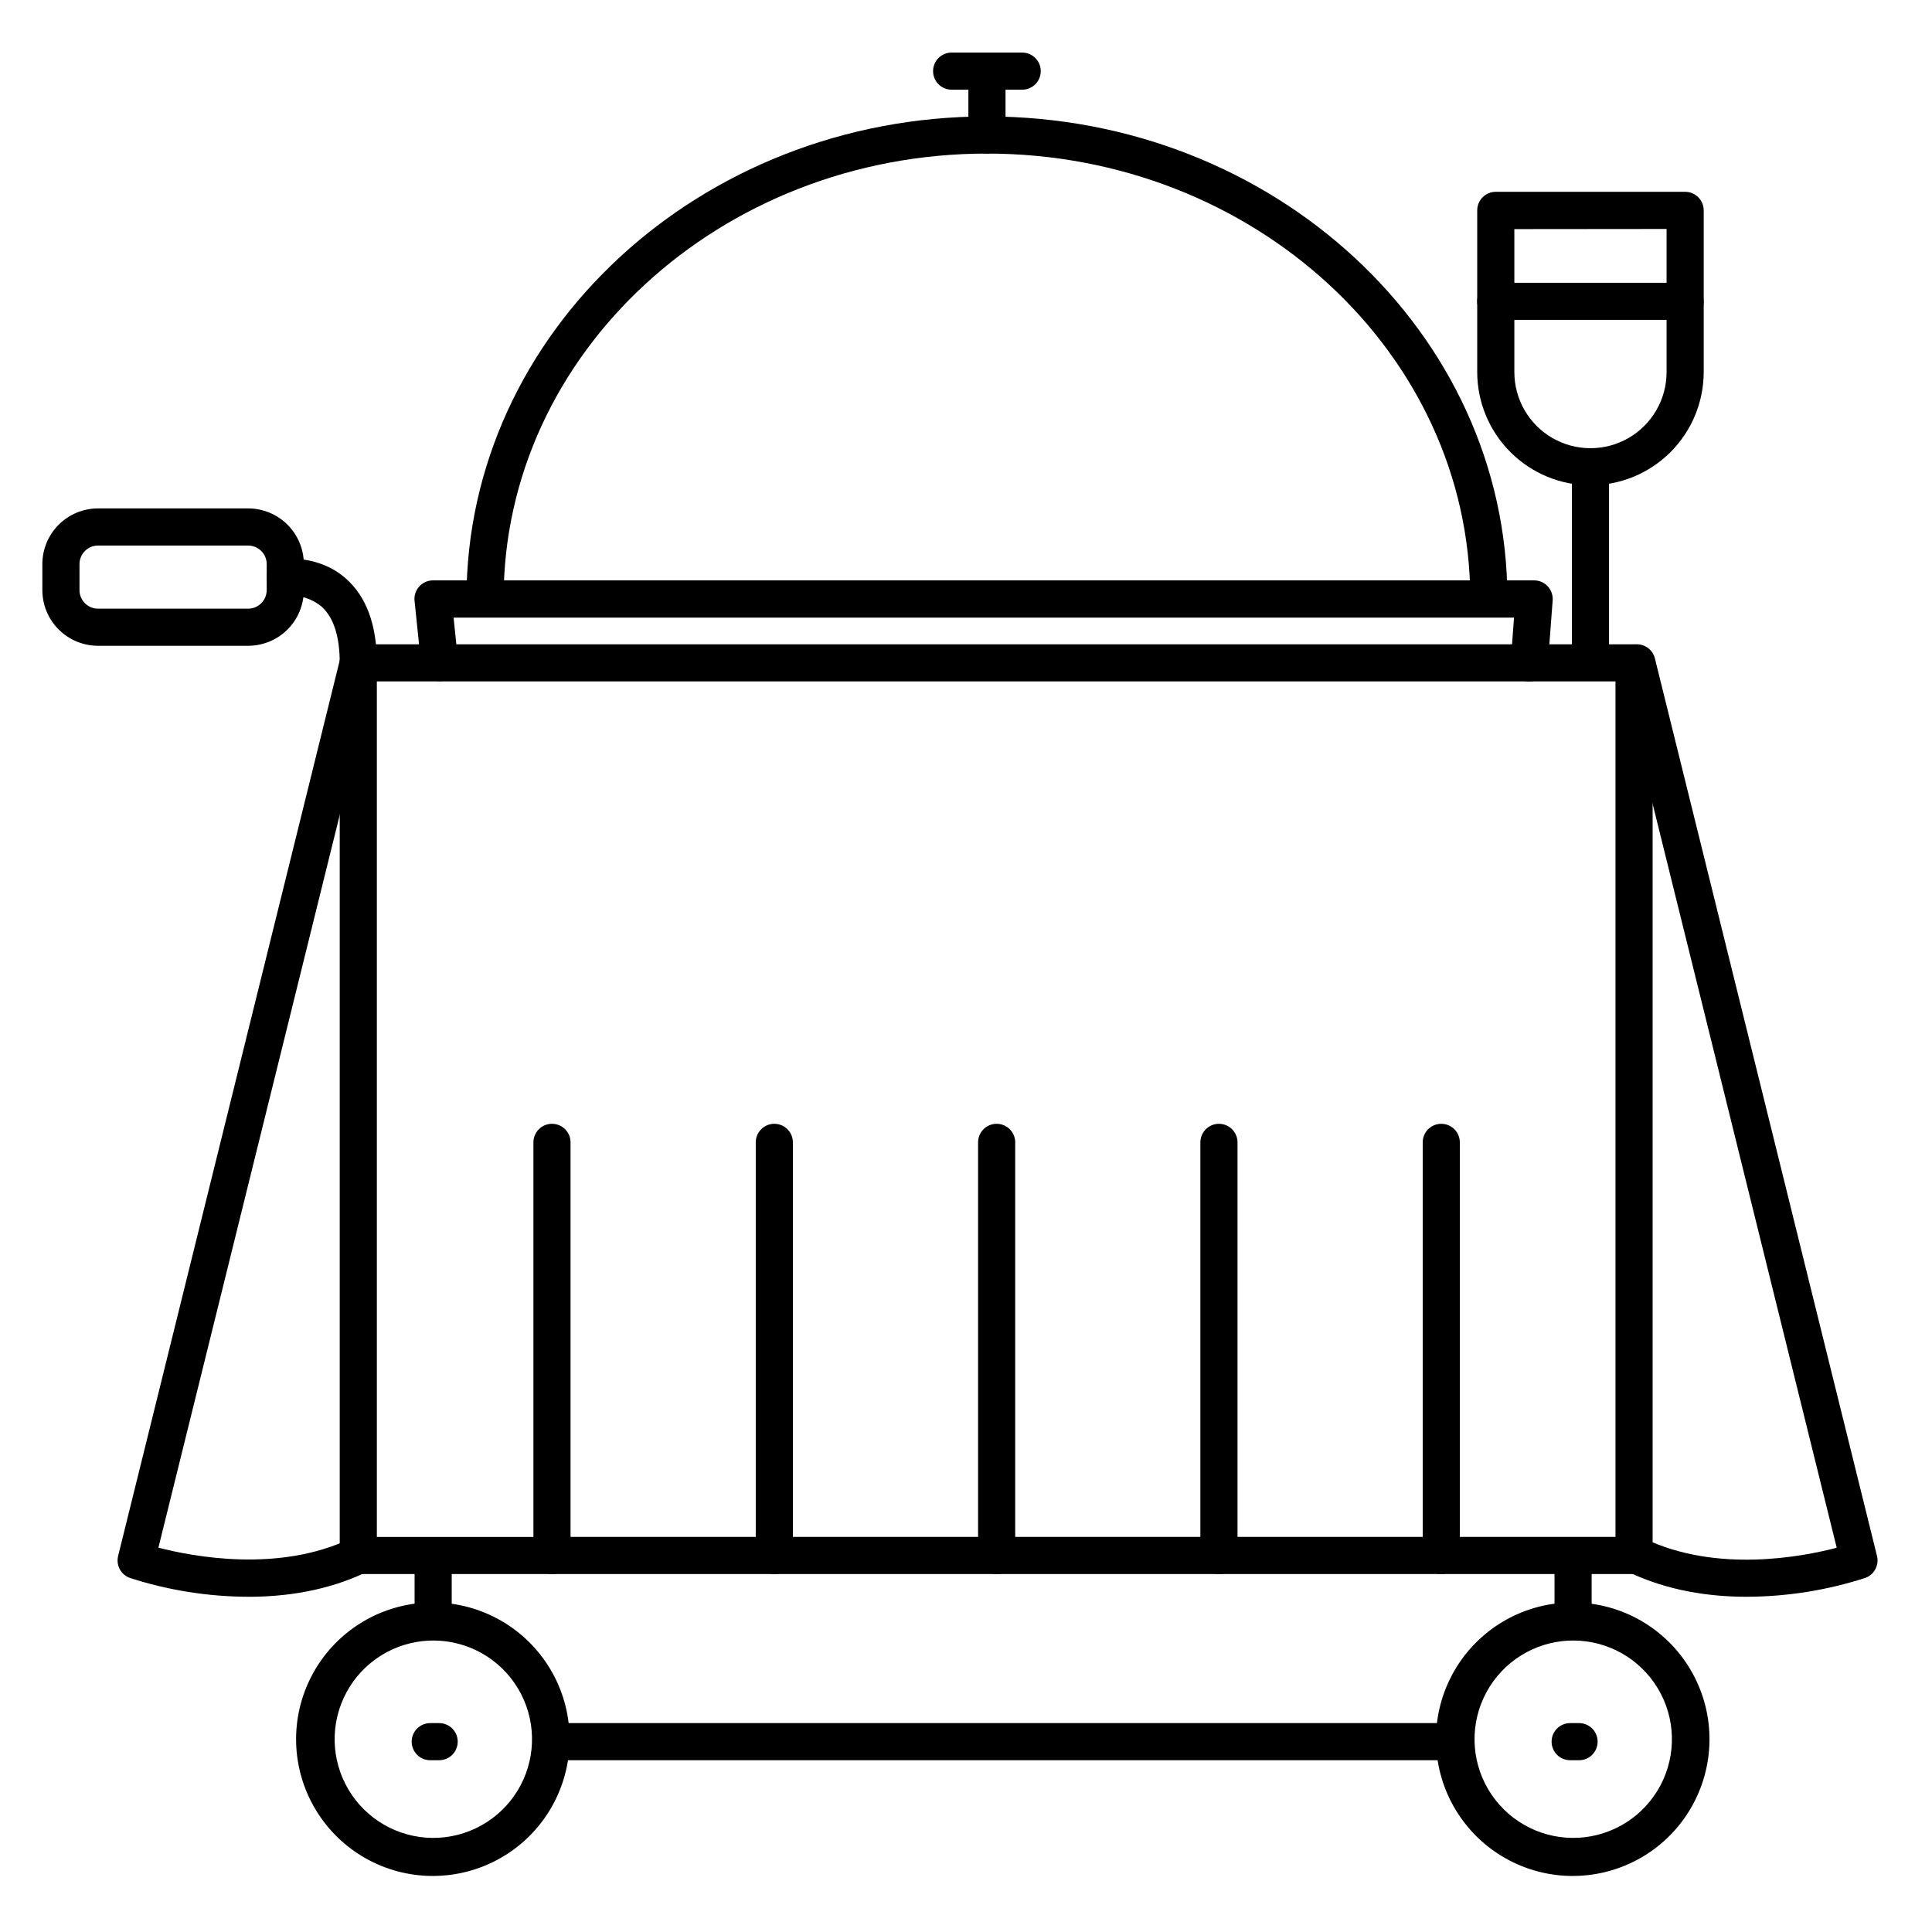 <?xml version="1.0" encoding="UTF-8"?>
<!-- Uploaded to: ICON Repo, www.svgrepo.com, Generator: ICON Repo Mixer Tools -->
<svg fill="#000000" width="800px" height="800px" version="1.1" viewBox="144 144 512 512" xmlns="http://www.w3.org/2000/svg">
 <g>
  <path d="m562.47 610.48h-2.363c-2.719 0-4.918-2.203-4.918-4.918 0-2.719 2.199-4.922 4.918-4.922h2.363c2.715 0 4.918 2.203 4.918 4.922 0 2.715-2.203 4.918-4.918 4.918z"/>
  <path d="m260.38 610.48h-2.363c-2.715 0-4.918-2.203-4.918-4.918 0-2.719 2.203-4.922 4.918-4.922h2.363c2.715 0 4.918 2.203 4.918 4.922 0 2.715-2.203 4.918-4.918 4.918z"/>
  <path d="m560.81 641.15c-12.711 0.008-24.5-6.648-31.059-17.539-6.562-10.887-6.938-24.418-0.988-35.656 5.945-11.234 17.344-18.535 30.039-19.23 12.695-0.699 24.824 5.305 31.969 15.82 7.144 10.516 8.254 24.008 2.926 35.551-5.324 11.543-16.312 19.449-28.949 20.836-1.309 0.145-2.621 0.219-3.938 0.219zm0.117-62.395h0.004c-0.961-0.004-1.922 0.051-2.875 0.156-9.117 1.004-17.043 6.711-20.883 15.043-3.844 8.328-3.043 18.062 2.113 25.652 5.156 7.586 13.906 11.918 23.066 11.418 9.16-0.504 17.387-5.766 21.68-13.871 4.297-8.105 4.031-17.867-0.699-25.73-4.731-7.859-13.23-12.668-22.402-12.668z"/>
  <path d="m258.73 641.15c-12.715 0.008-24.5-6.648-31.062-17.539-6.562-10.887-6.938-24.418-0.988-35.656 5.945-11.234 17.348-18.535 30.039-19.23 12.695-0.699 24.828 5.305 31.969 15.82 7.144 10.516 8.254 24.008 2.93 35.551-5.328 11.543-16.316 19.449-28.953 20.836-1.305 0.145-2.621 0.219-3.934 0.219zm0.117-62.395c-0.961-0.004-1.918 0.051-2.875 0.156-9.117 1.004-17.043 6.711-20.883 15.043-3.844 8.328-3.039 18.062 2.113 25.652 5.156 7.586 13.906 11.918 23.066 11.418 9.16-0.504 17.387-5.766 21.68-13.871 4.297-8.105 4.031-17.867-0.699-25.73-4.731-7.859-13.23-12.668-22.402-12.668z"/>
  <path d="m529.69 610.48h-239.41c-2.715 0-4.918-2.203-4.918-4.918 0-2.719 2.203-4.922 4.918-4.922h239.41c2.715 0 4.918 2.203 4.918 4.922 0 2.715-2.203 4.918-4.918 4.918z"/>
  <path d="m577.04 561.14h-338.09c-2.715 0-4.918-2.203-4.918-4.922v-236.55c0-2.719 2.203-4.918 4.918-4.918h338.09c1.305 0 2.559 0.516 3.481 1.438 0.922 0.926 1.441 2.176 1.441 3.481v236.55c0 1.305-0.52 2.555-1.441 3.481-0.922 0.922-2.176 1.441-3.481 1.441zm-333.17-9.84 328.25-0.004v-226.71h-328.25z"/>
  <path d="m209.84 567.16c-10.664-0.027-21.262-1.711-31.41-4.988-2.383-0.848-3.734-3.359-3.129-5.816l58.863-237.87c0.312-1.27 1.117-2.359 2.234-3.031 1.117-0.676 2.457-0.879 3.723-0.566 2.641 0.652 4.25 3.32 3.598 5.957l-57.742 233.3c9.25 2.402 31.832 6.672 50.852-2.363l0.004 0.004c1.188-0.684 2.606-0.84 3.914-0.434 1.312 0.406 2.391 1.344 2.981 2.582 0.59 1.238 0.637 2.664 0.129 3.938-0.508 1.273-1.523 2.277-2.805 2.769-10.301 4.949-21.352 6.523-31.211 6.523z"/>
  <path d="m606.89 567.16c-9.84 0-20.859-1.574-31.211-6.496l-0.004 0.004c-2.227-1.281-3.094-4.062-1.988-6.383 1.105-2.32 3.812-3.398 6.211-2.477 19.09 9.074 41.625 4.781 50.852 2.363l-57.738-233.33c-0.652-2.637 0.957-5.305 3.594-5.957 2.641-0.652 5.309 0.957 5.961 3.598l58.859 237.87c0.609 2.457-0.746 4.969-3.129 5.816-10.148 3.277-20.742 4.961-31.406 4.988z"/>
  <path d="m258.79 578.1c-2.715 0-4.918-2.203-4.918-4.918v-16.238c0-2.715 2.203-4.918 4.918-4.918 2.719 0 4.922 2.203 4.922 4.918v16.238c0 1.305-0.52 2.555-1.441 3.477-0.922 0.926-2.176 1.441-3.481 1.441z"/>
  <path d="m560.88 578.1c-2.719 0-4.918-2.203-4.918-4.918v-16.238c0-2.715 2.199-4.918 4.918-4.918s4.922 2.203 4.922 4.918v16.238c0 1.305-0.52 2.555-1.441 3.477-0.926 0.926-2.176 1.441-3.481 1.441z"/>
  <path d="m538.55 307.56c-2.715 0-4.918-2.203-4.918-4.922 0-65.004-57.457-117.94-128.09-117.94-70.629 0-128.08 52.938-128.08 117.94 0 2.719-2.199 4.922-4.918 4.922s-4.922-2.203-4.922-4.922c0-70.465 61.863-127.78 137.92-127.78s137.93 57.316 137.93 127.78c0 1.305-0.52 2.559-1.441 3.481s-2.176 1.441-3.481 1.441z"/>
  <path d="m405.55 184.7c-2.715 0-4.918-2.203-4.918-4.922v-16.922c0-2.719 2.203-4.922 4.918-4.922 2.719 0 4.922 2.203 4.922 4.922v16.922c0 1.305-0.52 2.559-1.441 3.481-0.922 0.922-2.176 1.441-3.481 1.441z"/>
  <path d="m414.89 167.77h-18.695c-2.715 0-4.918-2.203-4.918-4.918 0-2.719 2.203-4.922 4.918-4.922h18.695c2.719 0 4.922 2.203 4.922 4.922 0 2.715-2.203 4.918-4.922 4.918z"/>
  <path d="m549.27 324.59h-0.387c-2.703-0.211-4.731-2.57-4.523-5.277l0.875-11.641h-281.03l1.152 11.207-0.004 0.004c0.195 1.328-0.164 2.676-0.988 3.734-0.828 1.059-2.051 1.734-3.387 1.867-1.336 0.137-2.668-0.281-3.688-1.156-1.023-0.871-1.641-2.121-1.715-3.465l-1.711-16.629h-0.004c-0.145-1.391 0.309-2.777 1.246-3.812 0.941-1.039 2.277-1.625 3.676-1.617h291.77c1.371-0.004 2.684 0.566 3.617 1.57 0.934 1.004 1.406 2.356 1.305 3.723l-1.277 16.934h-0.004c-0.191 2.574-2.34 4.562-4.918 4.559z"/>
  <path d="m209.76 315.14h-39.773c-3.914 0-7.668-1.555-10.438-4.32-2.769-2.769-4.324-6.523-4.324-10.438v-6.891c0-3.914 1.555-7.668 4.324-10.434 2.769-2.769 6.523-4.324 10.438-4.324h39.773c3.914 0 7.668 1.555 10.438 4.324 2.766 2.766 4.32 6.519 4.32 10.434v6.891c0 3.914-1.555 7.668-4.32 10.438-2.769 2.766-6.523 4.32-10.438 4.32zm-39.773-26.566c-2.719 0-4.922 2.203-4.922 4.918v6.891c0 1.305 0.52 2.555 1.441 3.477 0.922 0.926 2.176 1.441 3.481 1.441h39.773c1.305 0 2.555-0.516 3.477-1.441 0.926-0.922 1.441-2.172 1.441-3.477v-6.891c0-1.305-0.516-2.555-1.441-3.477-0.922-0.922-2.172-1.441-3.477-1.441z"/>
  <path d="m238.95 324.59c-2.715 0-4.918-2.203-4.918-4.922 0-7.055-1.633-12.082-4.859-14.957h-0.004c-2.512-2.055-5.715-3.066-8.953-2.824-2.672 0.328-5.109-1.555-5.469-4.219-0.363-2.688 1.516-5.16 4.199-5.531 0.375 0 9.426-1.191 16.621 5.098 5.512 4.812 8.305 12.359 8.305 22.434 0 1.305-0.52 2.559-1.441 3.481s-2.176 1.441-3.481 1.441z"/>
  <path d="m565.49 272.61c-7.957-0.008-15.582-3.172-21.211-8.797-5.625-5.621-8.789-13.25-8.801-21.207v-42.852c0-2.719 2.203-4.922 4.918-4.922h50.188c1.305 0 2.555 0.52 3.477 1.441 0.922 0.926 1.441 2.176 1.441 3.481v42.852c-0.012 7.957-3.176 15.586-8.801 21.207-5.629 5.625-13.254 8.789-21.211 8.797zm-20.172-67.895v37.891c0 7.207 3.844 13.867 10.086 17.473 6.242 3.602 13.93 3.602 20.172 0 6.242-3.606 10.086-10.266 10.086-17.473v-37.93z"/>
  <path d="m565.49 323.53c-2.719 0-4.922-2.203-4.922-4.918v-50.922c0-2.719 2.203-4.922 4.922-4.922s4.918 2.203 4.918 4.922v50.922c0 2.715-2.199 4.918-4.918 4.918z"/>
  <path d="m590.57 228.78h-50.184c-2.719 0-4.922-2.203-4.922-4.918 0-2.719 2.203-4.922 4.922-4.922h50.184c2.719 0 4.922 2.203 4.922 4.922 0 2.715-2.203 4.918-4.922 4.918z"/>
  <path d="m408.12 561.14c-2.719 0-4.922-2.203-4.922-4.922v-109.48c0-2.719 2.203-4.918 4.922-4.918 2.715 0 4.918 2.199 4.918 4.918v109.48c0 1.305-0.516 2.555-1.441 3.481-0.922 0.922-2.172 1.441-3.477 1.441z"/>
  <path d="m290.28 561.14c-2.715 0-4.918-2.203-4.918-4.922v-109.48c0-2.719 2.203-4.918 4.918-4.918 2.719 0 4.922 2.199 4.922 4.918v109.48c0 1.305-0.52 2.555-1.441 3.481-0.922 0.922-2.176 1.441-3.481 1.441z"/>
  <path d="m349.2 561.14c-2.715 0-4.918-2.203-4.918-4.922v-109.48c0-2.719 2.203-4.918 4.918-4.918 2.719 0 4.922 2.199 4.922 4.918v109.48c0 1.305-0.52 2.555-1.441 3.481-0.922 0.922-2.176 1.441-3.481 1.441z"/>
  <path d="m467.03 561.14c-2.715 0-4.918-2.203-4.918-4.922v-109.48c0-2.719 2.203-4.918 4.918-4.918 2.719 0 4.922 2.199 4.922 4.918v109.48c0 1.305-0.52 2.555-1.441 3.481-0.922 0.922-2.176 1.441-3.481 1.441z"/>
  <path d="m525.95 561.14c-2.715 0-4.918-2.203-4.918-4.922v-109.48c0-2.719 2.203-4.918 4.918-4.918 2.719 0 4.922 2.199 4.922 4.918v109.48c0 1.305-0.52 2.555-1.441 3.481-0.922 0.922-2.176 1.441-3.481 1.441z"/>
 </g>
</svg>